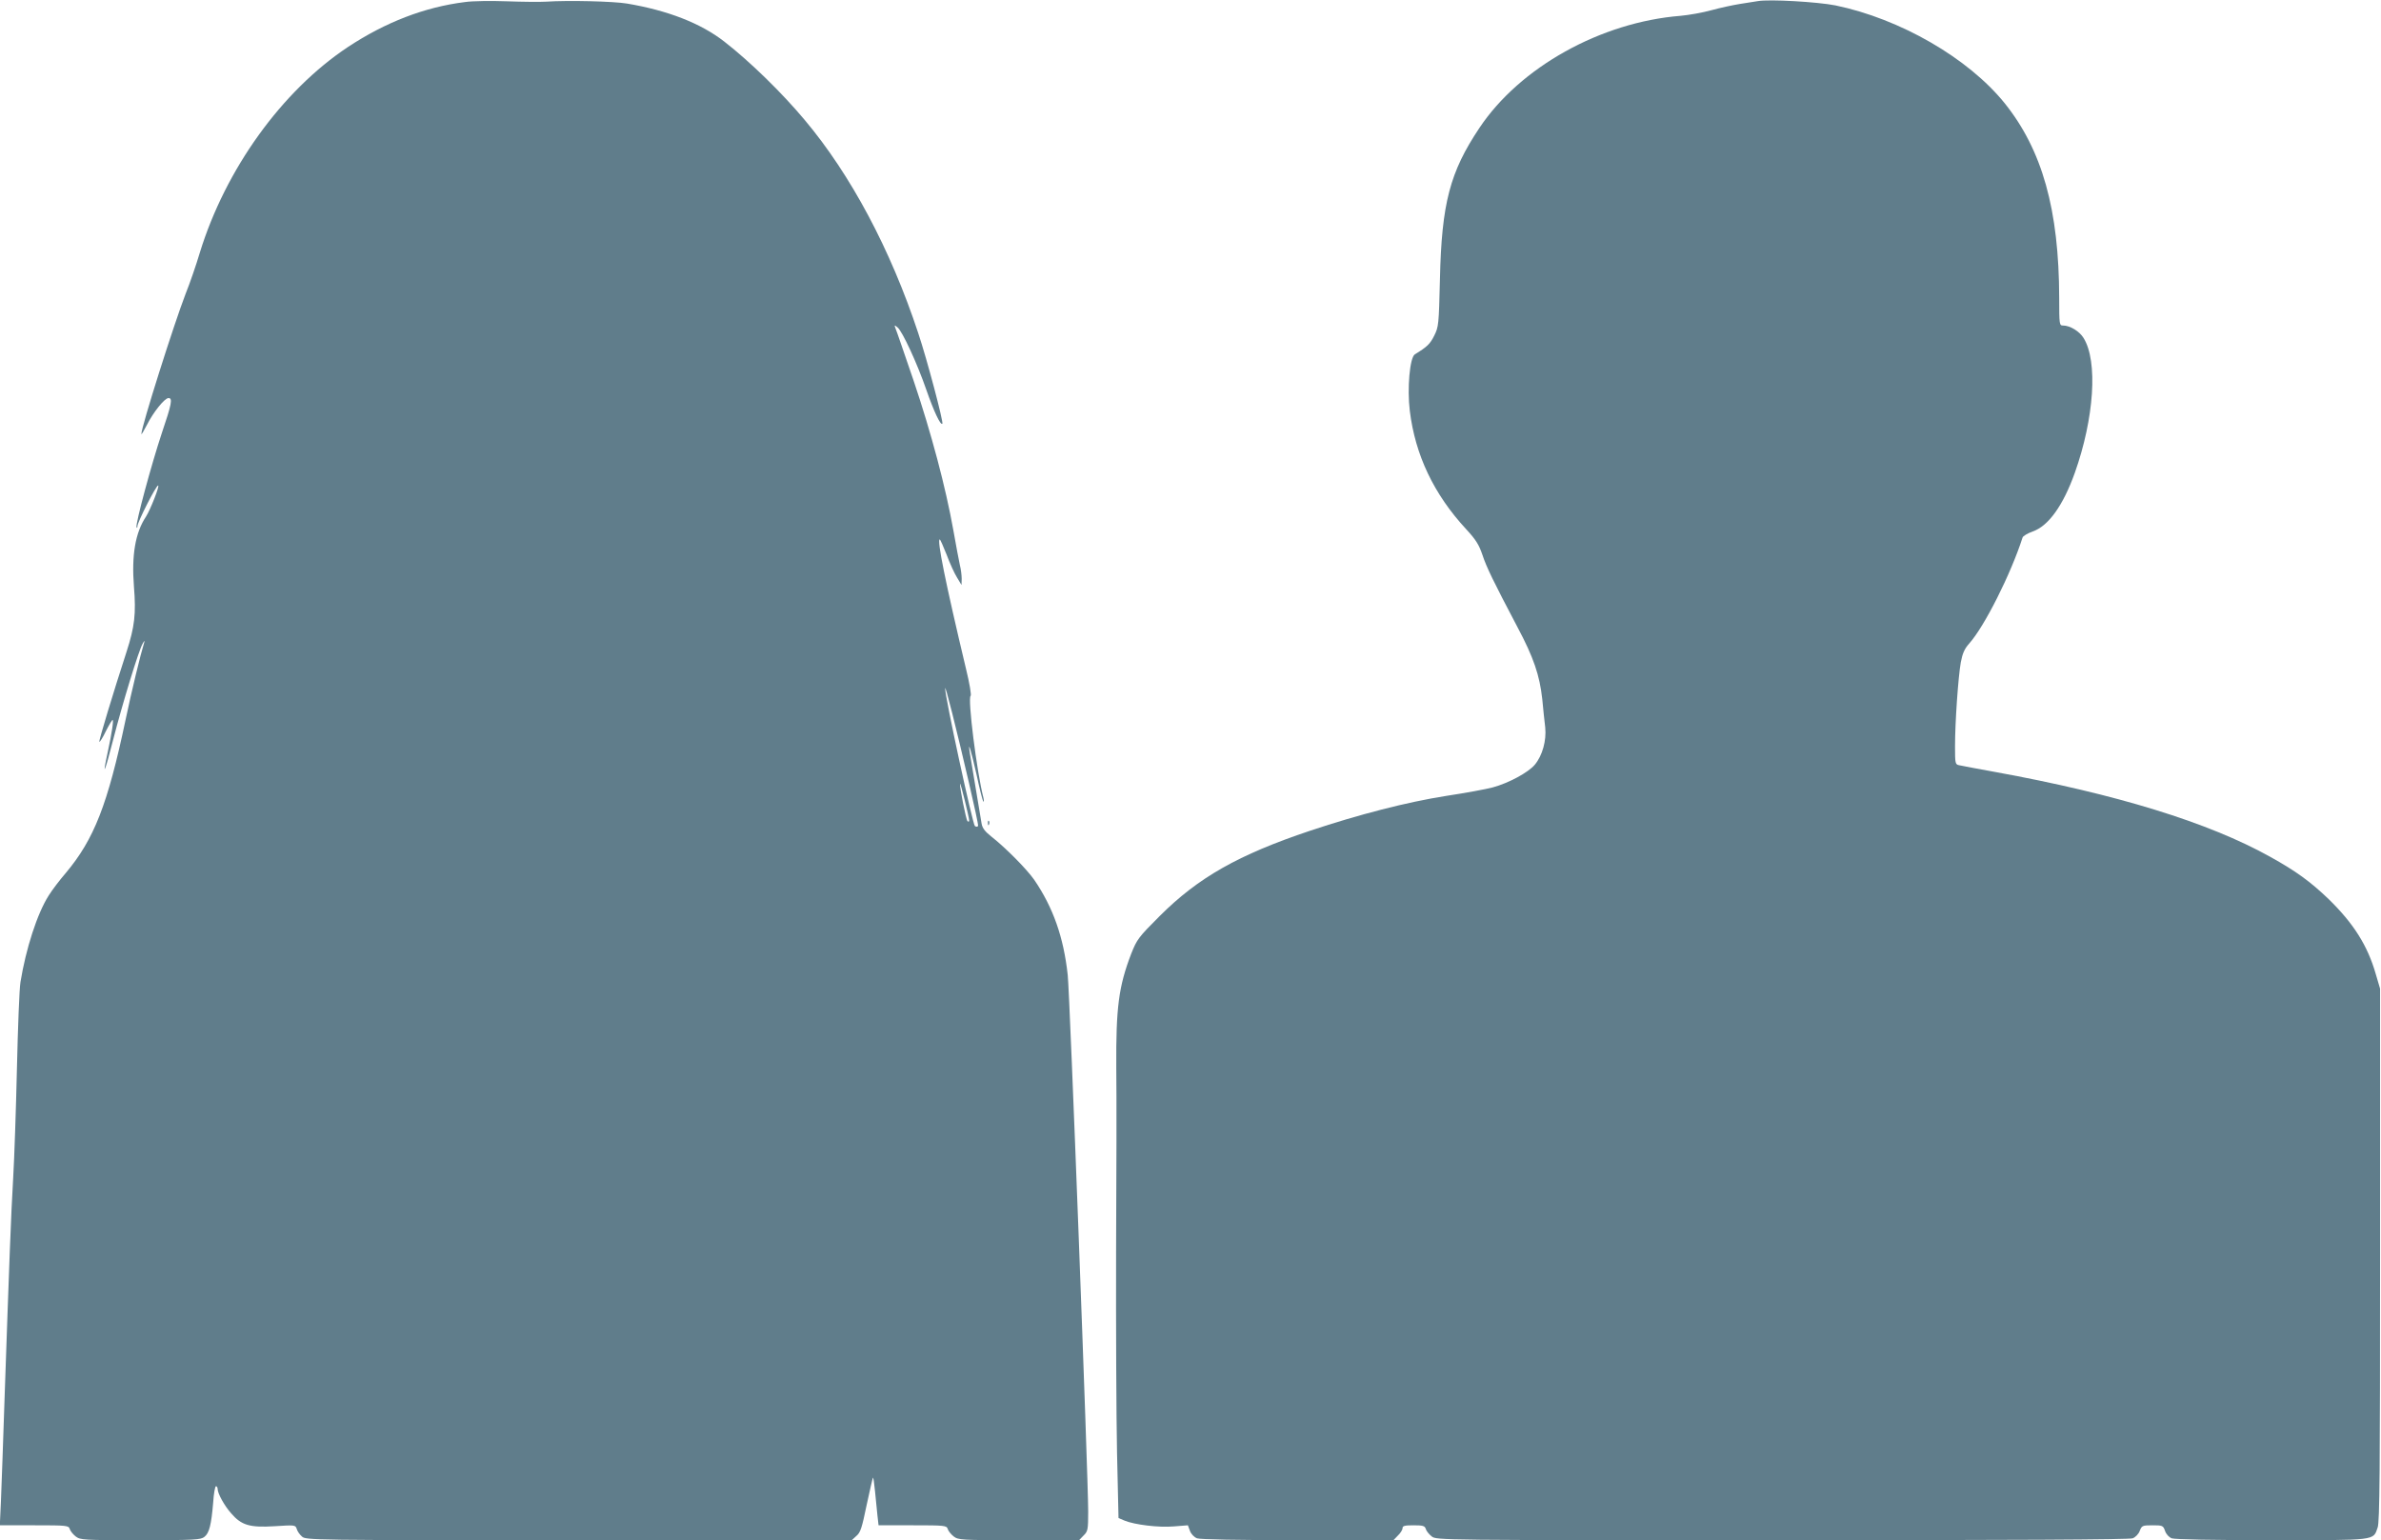<?xml version="1.0" standalone="no"?>
<!DOCTYPE svg PUBLIC "-//W3C//DTD SVG 20010904//EN"
 "http://www.w3.org/TR/2001/REC-SVG-20010904/DTD/svg10.dtd">
<svg version="1.0" xmlns="http://www.w3.org/2000/svg"
 width="1280pt" height="828pt" viewBox="0 0 1280 828"
 preserveAspectRatio="xMidYMid meet">
<g transform="translate(0,828) scale(0.1,-0.1)"
fill="#607d8b" stroke="none">
<path d="M2500 8269 c-217 -27 -427 -108 -630 -242 -355 -236 -658 -657 -796
-1106 -19 -64 -53 -163 -76 -220 -64 -166 -238 -716 -238 -754 0 -6 13 17 30
49 34 68 95 144 116 144 23 0 17 -32 -36 -188 -55 -165 -143 -490 -136 -506 2
-6 5 -4 5 6 1 23 100 218 111 218 10 0 -42 -131 -65 -167 -58 -87 -78 -208
-65 -376 12 -147 4 -216 -40 -352 -70 -215 -150 -479 -146 -483 3 -2 19 23 35
57 17 34 34 61 36 61 7 0 -3 -67 -26 -174 -32 -146 -15 -108 29 66 50 194 138
483 159 518 9 17 12 18 8 5 -19 -61 -68 -262 -100 -415 -96 -455 -169 -642
-322 -824 -32 -37 -73 -91 -91 -120 -62 -97 -123 -287 -152 -466 -6 -36 -14
-245 -19 -465 -5 -220 -14 -483 -20 -585 -12 -199 -22 -479 -46 -1175 -8 -242
-17 -497 -20 -567 l-6 -128 185 0 c175 0 185 -1 191 -20 3 -11 18 -29 32 -40
25 -19 39 -20 348 -20 293 0 325 2 344 18 26 20 37 65 47 184 3 48 10 88 15
88 5 0 9 -7 9 -15 0 -24 37 -91 73 -131 55 -64 100 -77 232 -69 110 7 113 7
120 -14 3 -12 16 -31 28 -41 20 -20 43 -20 1488 -20 l1468 0 25 23 c22 18 30
45 55 166 17 79 32 145 34 147 2 3 7 -30 11 -73 4 -43 10 -102 13 -130 l6 -53
183 0 c173 0 183 -1 189 -20 3 -11 18 -29 32 -40 25 -19 39 -20 350 -20 l324
0 24 25 c23 22 25 31 25 129 0 182 -99 2787 -110 2884 -22 204 -79 364 -180
512 -40 57 -151 170 -231 233 -33 26 -48 45 -52 69 -17 103 -58 348 -63 378
-13 81 7 14 36 -115 16 -76 33 -141 36 -144 4 -3 4 5 1 19 -36 139 -86 538
-69 549 5 3 -6 69 -25 146 -111 466 -157 695 -141 695 3 0 19 -37 37 -82 17
-46 42 -101 56 -123 l24 -40 1 33 c0 18 -4 52 -10 75 -5 23 -21 107 -35 187
-41 230 -119 524 -214 805 -49 143 -92 269 -97 280 -7 18 -6 19 11 5 26 -21
106 -194 155 -336 40 -115 76 -192 86 -182 7 8 -82 345 -130 488 -148 448
-362 850 -610 1145 -122 146 -294 314 -433 422 -126 98 -303 167 -523 204 -73
12 -314 18 -435 10 -33 -2 -127 -1 -210 2 -82 3 -184 2 -225 -4z m2710 -4202
c28 -120 50 -222 48 -227 -2 -5 -9 -6 -17 -1 -12 8 -162 700 -160 741 1 18 58
-207 129 -513z m0 -196 c0 -9 -3 -11 -9 -5 -8 8 -42 181 -40 200 2 12 48 -177
49 -195z"/>
<path d="M9450 8274 c-14 -2 -56 -9 -95 -15 -38 -6 -108 -21 -155 -34 -47 -13
-121 -26 -165 -30 -429 -34 -864 -276 -1082 -603 -158 -236 -203 -405 -212
-812 -6 -246 -7 -257 -31 -305 -22 -44 -37 -59 -104 -100 -27 -17 -42 -183
-27 -304 29 -237 129 -448 303 -636 52 -56 69 -84 87 -137 22 -67 59 -143 188
-388 88 -165 120 -261 134 -388 5 -53 12 -122 16 -153 7 -70 -15 -151 -56
-200 -35 -42 -141 -99 -226 -122 -33 -9 -146 -30 -252 -46 -209 -33 -466 -99
-730 -187 -385 -129 -601 -251 -809 -459 -114 -114 -122 -125 -153 -203 -67
-175 -82 -288 -80 -611 2 -141 1 -584 -1 -986 -1 -401 1 -889 5 -1083 l8 -353
33 -14 c54 -22 183 -38 264 -31 l76 6 11 -30 c6 -17 23 -34 38 -40 16 -6 219
-10 541 -10 l515 0 24 25 c14 13 25 31 25 40 0 12 12 15 59 15 51 0 61 -3 66
-20 3 -11 18 -29 32 -40 26 -20 33 -20 1884 -20 1226 0 1867 3 1884 10 15 6
32 23 38 40 11 28 14 30 68 30 54 0 58 -1 68 -30 6 -18 21 -34 36 -40 16 -6
223 -10 538 -10 569 0 544 -3 569 68 11 30 13 304 13 1467 l0 1430 -23 78
c-44 154 -120 273 -253 403 -98 94 -176 151 -315 228 -332 185 -826 337 -1479
456 -93 17 -180 33 -192 36 -22 4 -23 9 -23 102 0 129 17 371 31 451 9 48 20
73 44 100 83 92 225 375 288 571 2 8 27 23 55 33 84 29 163 139 226 315 104
293 125 600 47 725 -22 36 -73 67 -110 67 -20 0 -21 4 -21 148 -1 475 -91 795
-293 1047 -196 243 -562 454 -910 526 -97 19 -354 34 -417 23z"/>
<path d="M5311 3854 c0 -11 3 -14 6 -6 3 7 2 16 -1 19 -3 4 -6 -2 -5 -13z"/>
</g>
</svg>
